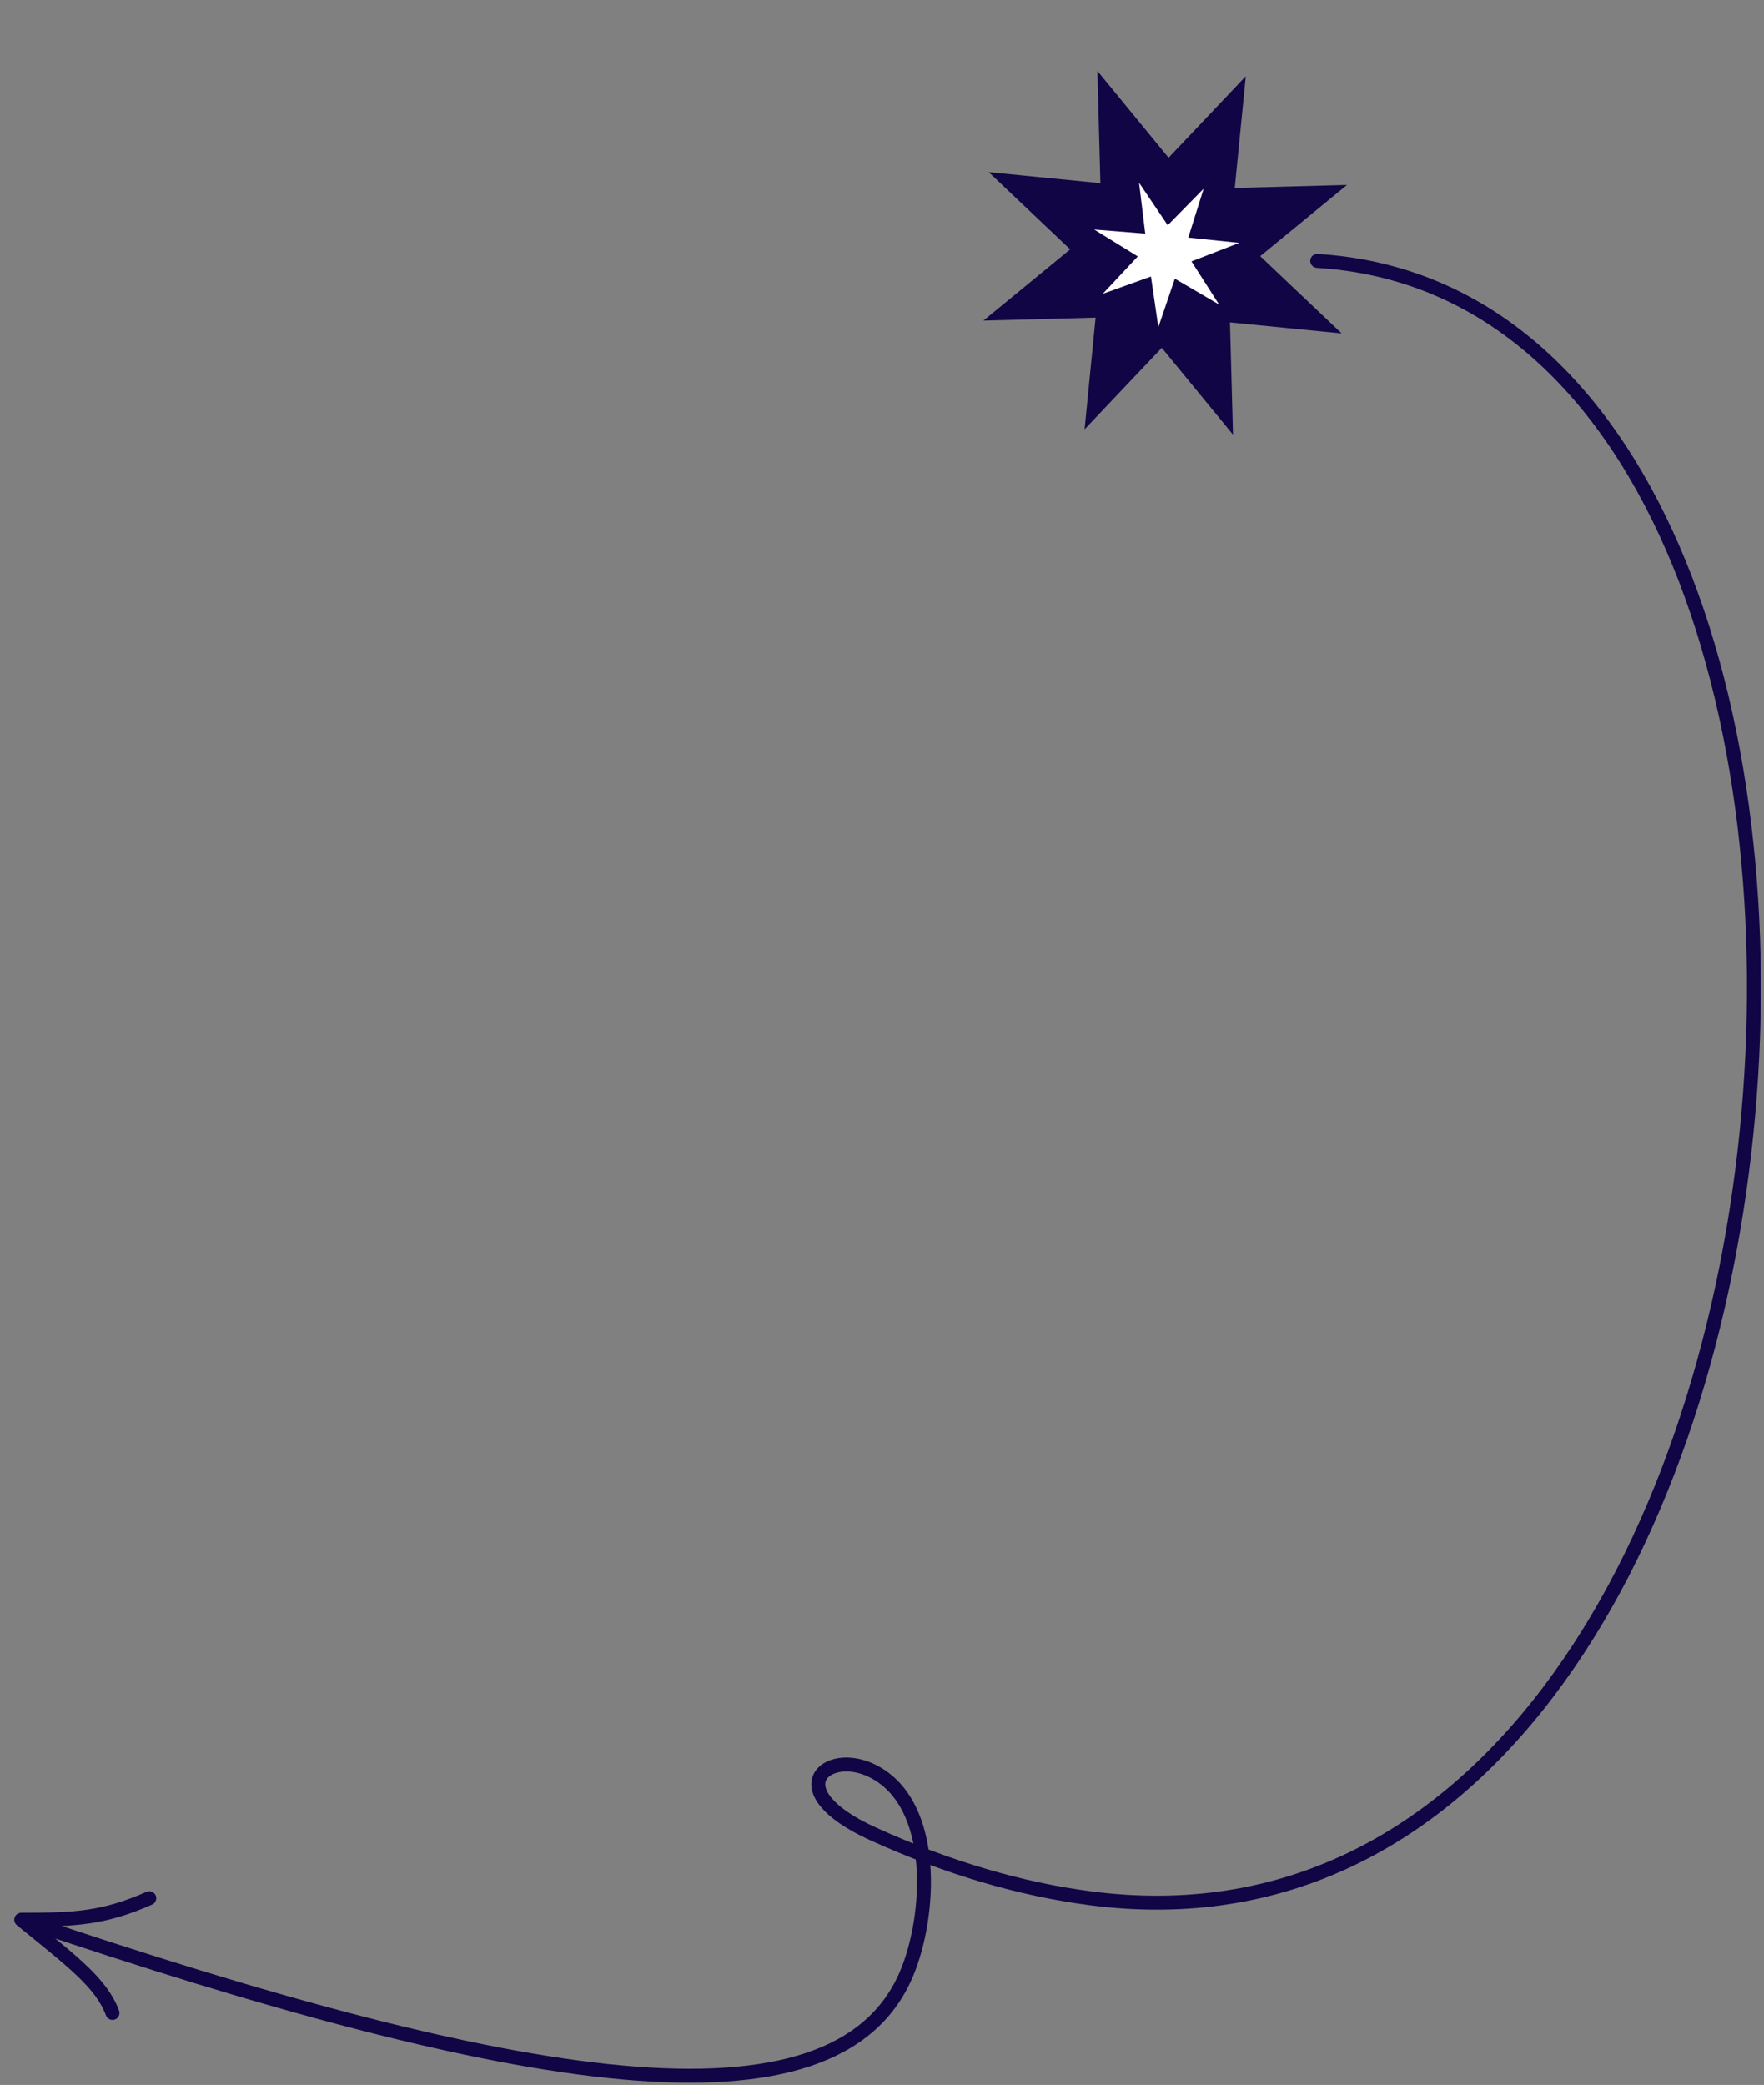 <svg width="380" height="449" viewBox="0 0 380 449" fill="none" xmlns="http://www.w3.org/2000/svg"><rect x="0" y="0" width="380" height="449" fill="#808080" stroke="none"/><path d="M4.566 413.417c11.08 9.042 17.246 13.6 19.668 20.078M4.566 413.417c11.3 0 17.686-.24 27.596-4.633m-27.596 4.633c106.298 35.985 175.37 47.862 190.713 11.65 5.286-12.474 6.7-36.601-7.236-43.634-10.053-5.074-20.495 4.161 0 13.483 16.315 7.42 31.915 11.918 46.733 13.868 168.248 22.139 192.624-343.817 48.983-352.6" stroke="#110545" stroke-width="3" stroke-linecap="round"/><path d="M236.399 15.274l15.338 18.694 16.631-17.552-2.373 24.064 24.172-.65-18.694 15.337 17.552 16.631-24.064-2.373.651 24.172-15.337-18.694-16.632 17.552 2.373-24.064-24.171.65 18.694-15.336-17.553-16.632 24.064 2.373-.651-24.171z" fill="#110545"/><path d="M245.382 39.356l6.17 9.15 7.736-7.87-3.306 10.529 10.976 1.142-10.293 3.98 5.95 9.294-9.528-5.567-3.557 10.447-1.589-10.92-10.385 3.733 7.547-8.052-9.393-5.791 11 .88-1.328-10.955z" fill="#fff"/></svg>